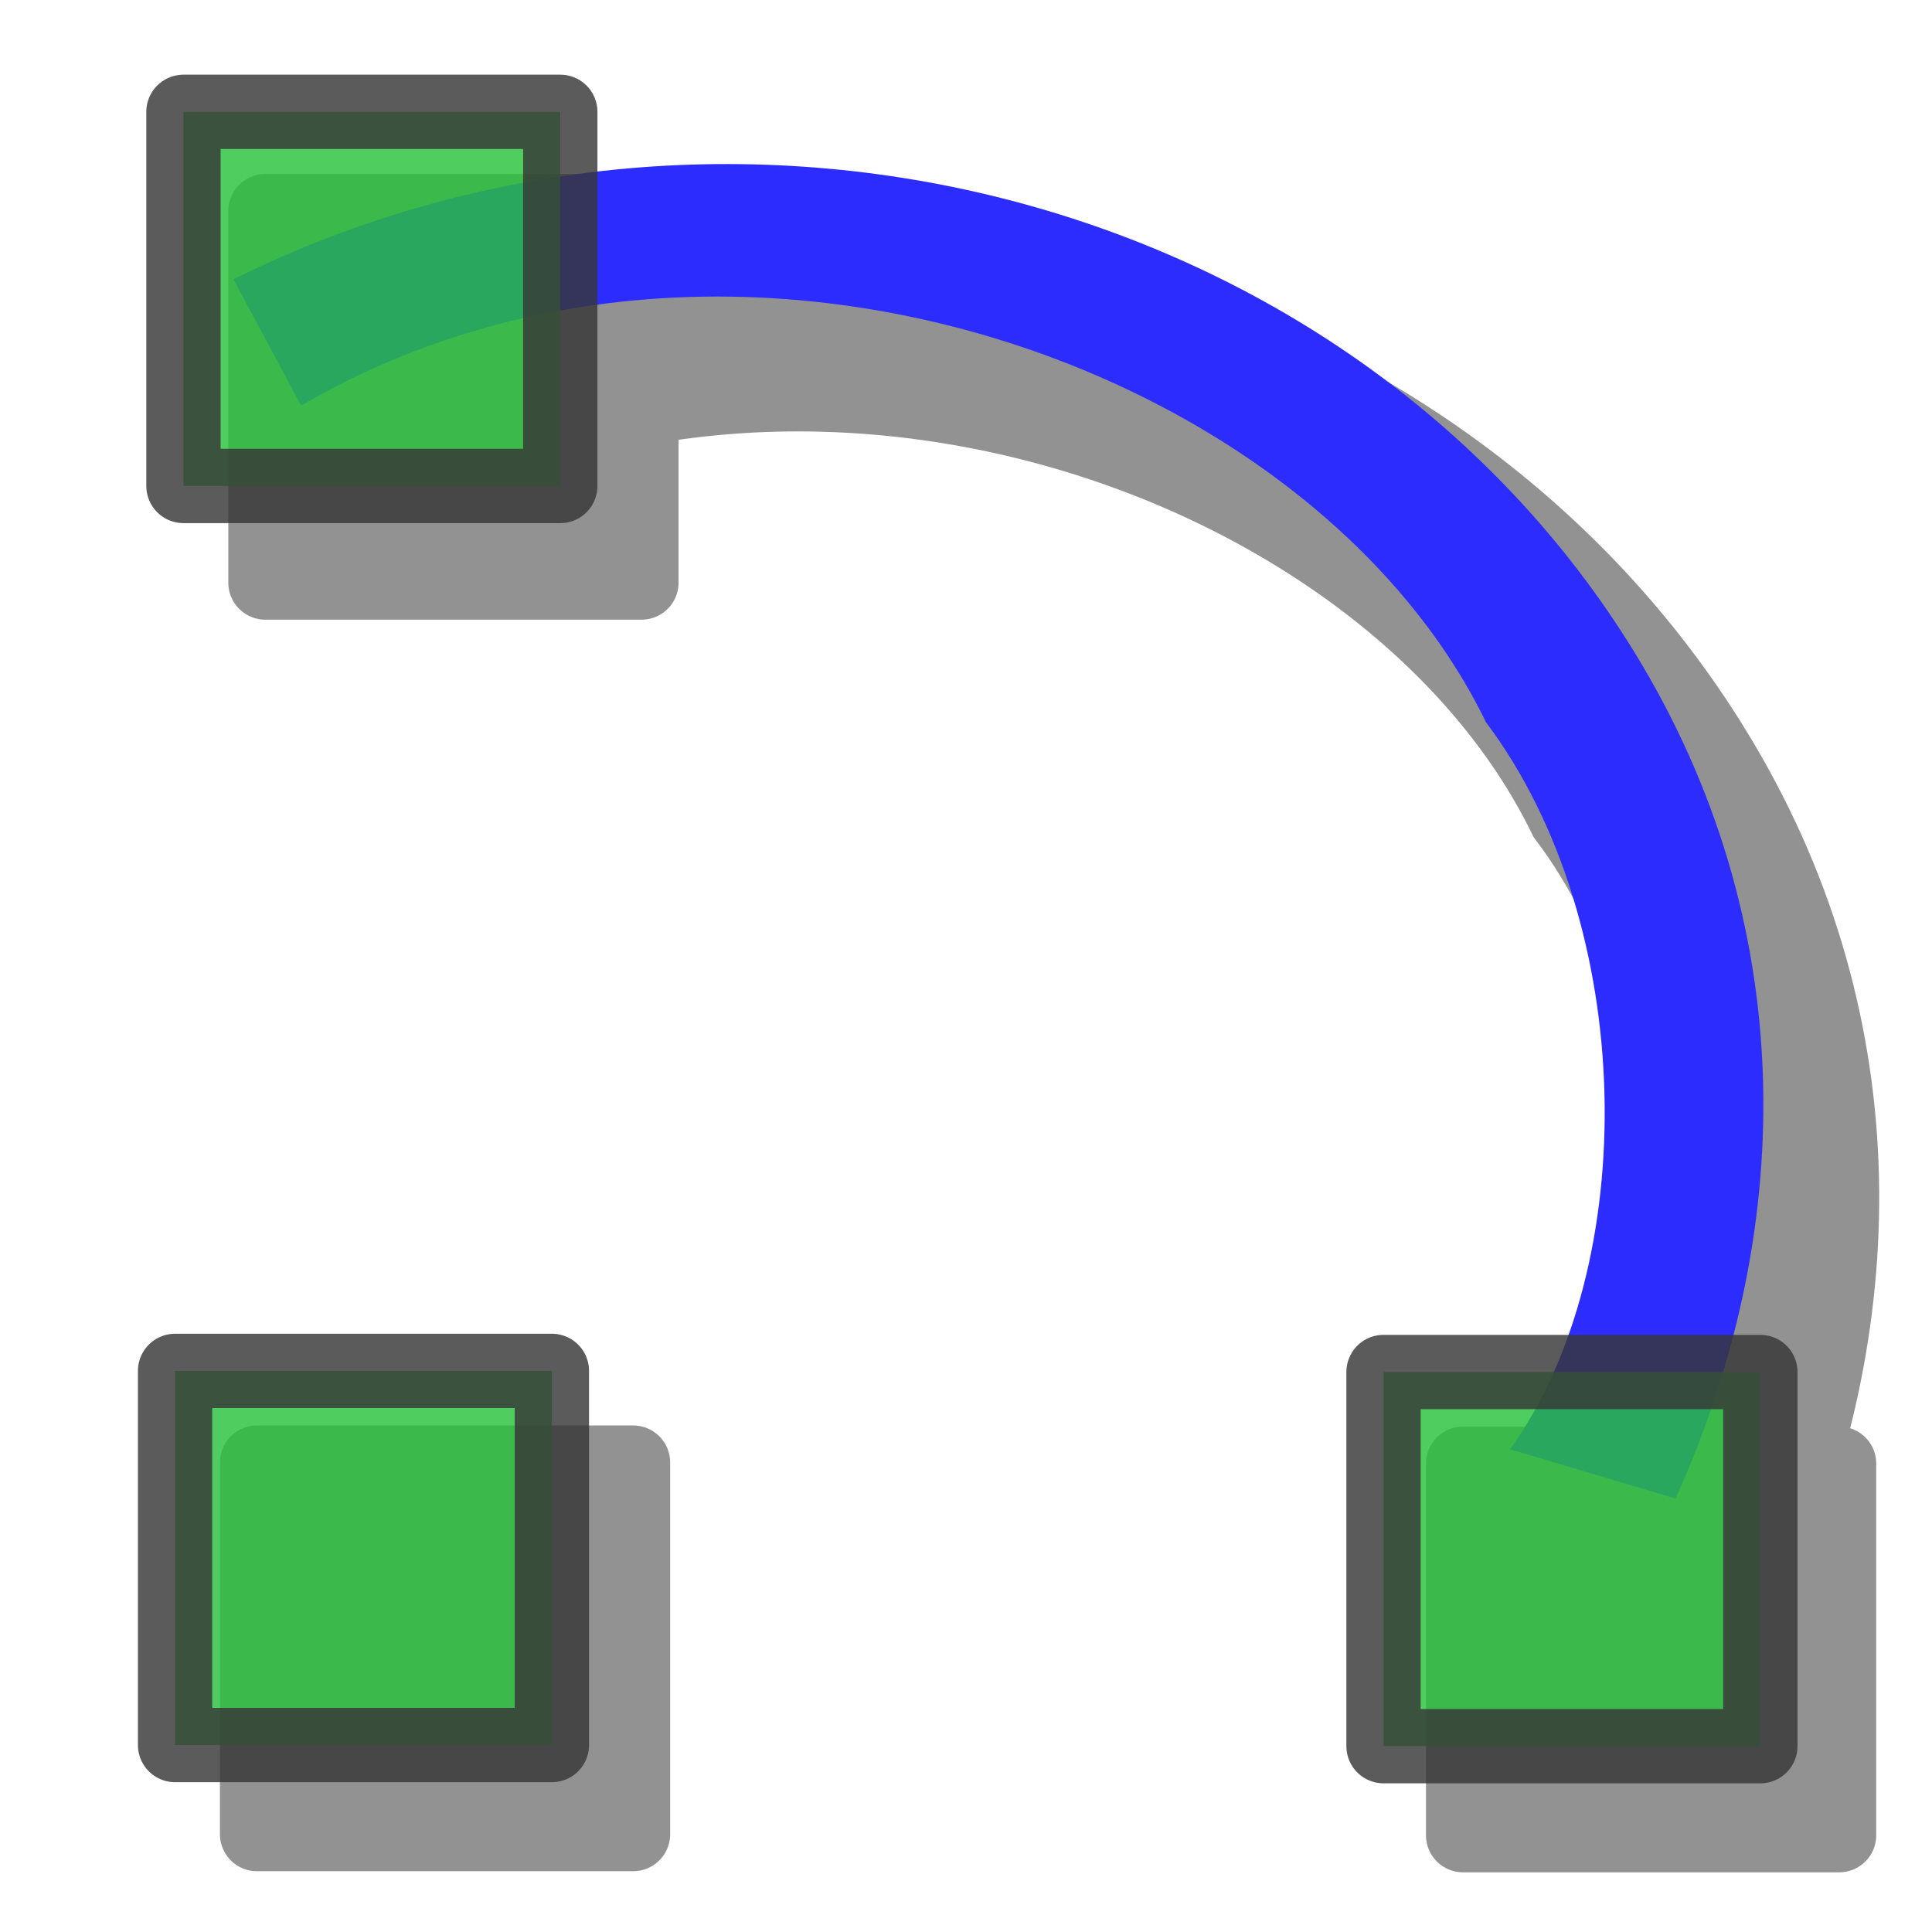 <?xml version="1.0" encoding="UTF-8" standalone="no"?>
<svg
   xmlns:dc="http://purl.org/dc/elements/1.1/"
   xmlns:cc="http://creativecommons.org/ns#"
   xmlns:rdf="http://www.w3.org/1999/02/22-rdf-syntax-ns#"
   xmlns:svg="http://www.w3.org/2000/svg"
   xmlns="http://www.w3.org/2000/svg"
   xmlns:sodipodi="http://sodipodi.sourceforge.net/DTD/sodipodi-0.dtd"
   xmlns:inkscape="http://www.inkscape.org/namespaces/inkscape"
   height="26"
   width="26"
   version="1.1"
   id="svg2"
   inkscape:version="0.48.1 r9760"
   sodipodi:docname="add_arc.svg">
  <sodipodi:namedview
     pagecolor="#ffffff"
     bordercolor="#666666"
     borderopacity="1"
     objecttolerance="10"
     gridtolerance="10"
     guidetolerance="10"
     inkscape:pageopacity="0"
     inkscape:pageshadow="2"
     inkscape:window-width="1600"
     inkscape:window-height="876"
     id="namedview48"
     showgrid="true"
     inkscape:zoom="19.666666"
     inkscape:cx="5.6610387"
     inkscape:cy="9.1758582"
     inkscape:window-x="0"
     inkscape:window-y="24"
     inkscape:window-maximized="1"
     inkscape:current-layer="svg2"
     inkscape:snap-to-guides="false"
     inkscape:snap-grids="false">
    <inkscape:grid
       type="xygrid"
       id="grid3006"
       empspacing="5"
       visible="true"
       enabled="true"
       snapvisiblegridlinesonly="true" />
  </sodipodi:namedview>
  <defs
     id="defs4">
    <filter
       inkscape:collect="always"
       id="filter3795">
      <feGaussianBlur
         inkscape:collect="always"
         stdDeviation="0.334"
         id="feGaussianBlur3797" />
    </filter>
  </defs>
  <g
     id="g3781"
     style="opacity:0.426;stroke:#000000;stroke-opacity:1;filter:url(#filter3795)"
     transform="matrix(0.998,0,0,0.994,-0.612,-0.501)">
    <path
       sodipodi:nodetypes="cccccccc"
       d="m 4.865,5.613 0.91,1.7 C 11.494,3.97 19.372,6.739 21.722,11.576 c 2.043,2.716 2.097,7.32 0.322,9.781 l 2.227,0.664 C 25.869,18.497 25.964,14.436 23.834,10.825 20.136,4.556 11.655,2.234 4.865,5.613 z"
       id="path33-9"
       style="fill:#000000;fill-opacity:1;stroke:#000000;stroke-opacity:1"
       inkscape:connector-curvature="0" />
    <rect
       y="3.359"
       x="4.192"
       height="5.035"
       width="5.071"
       id="rect3776-2"
       style="fill:#000000;fill-opacity:1;fill-rule:evenodd;stroke:#000000;stroke-width:1;stroke-linejoin:round;stroke-miterlimit:4;stroke-opacity:1;stroke-dasharray:none" />
    <rect
       y="20.303"
       x="4.079"
       height="5.035"
       width="5.071"
       id="rect3776-7-6"
       style="fill:#000000;fill-opacity:1;fill-rule:evenodd;stroke:#000000;stroke-width:1;stroke-linejoin:round;stroke-miterlimit:4;stroke-opacity:1;stroke-dasharray:none" />
    <rect
       y="20.318"
       x="20.342"
       height="5.035"
       width="5.071"
       id="rect3776-1-6"
       style="fill:#000000;fill-opacity:1;fill-rule:evenodd;stroke:#000000;stroke-width:1;stroke-linejoin:round;stroke-miterlimit:4;stroke-opacity:1;stroke-dasharray:none" />
  </g>
  <path
     inkscape:connector-curvature="0"
     style="fill:#2c2cff;fill-opacity:1"
     id="path33"
     d="M 3.142,3.759 4.052,5.459 C 9.771,2.116 17.649,4.885 19.999,9.722 c 2.043,2.716 2.097,7.32 0.322,9.781 l 2.227,0.664 C 24.146,16.643 24.241,12.582 22.112,8.971 18.413,2.702 9.932,0.38 3.142,3.759 z"
     sodipodi:nodetypes="cccccccc" />
  <rect
     style="opacity:0.82;fill:#2ac23c;fill-opacity:1;fill-rule:evenodd;stroke:#373737;stroke-width:1;stroke-linejoin:round;stroke-miterlimit:4;stroke-opacity:1;stroke-dasharray:none"
     id="rect3776"
     width="5.071"
     height="5.035"
     x="2.469"
     y="1.505" />
  <rect
     style="opacity:0.82;fill:#2ac23c;fill-opacity:1;fill-rule:evenodd;stroke:#373737;stroke-width:1;stroke-linejoin:round;stroke-miterlimit:4;stroke-opacity:1;stroke-dasharray:none"
     id="rect3776-7"
     width="5.071"
     height="5.035"
     x="2.356"
     y="18.449" />
  <rect
     style="opacity:0.82;fill:#2ac23c;fill-opacity:1;fill-rule:evenodd;stroke:#373737;stroke-width:1;stroke-linejoin:round;stroke-miterlimit:4;stroke-opacity:1;stroke-dasharray:none"
     id="rect3776-1"
     width="5.071"
     height="5.035"
     x="18.619"
     y="18.464" />
</svg>
